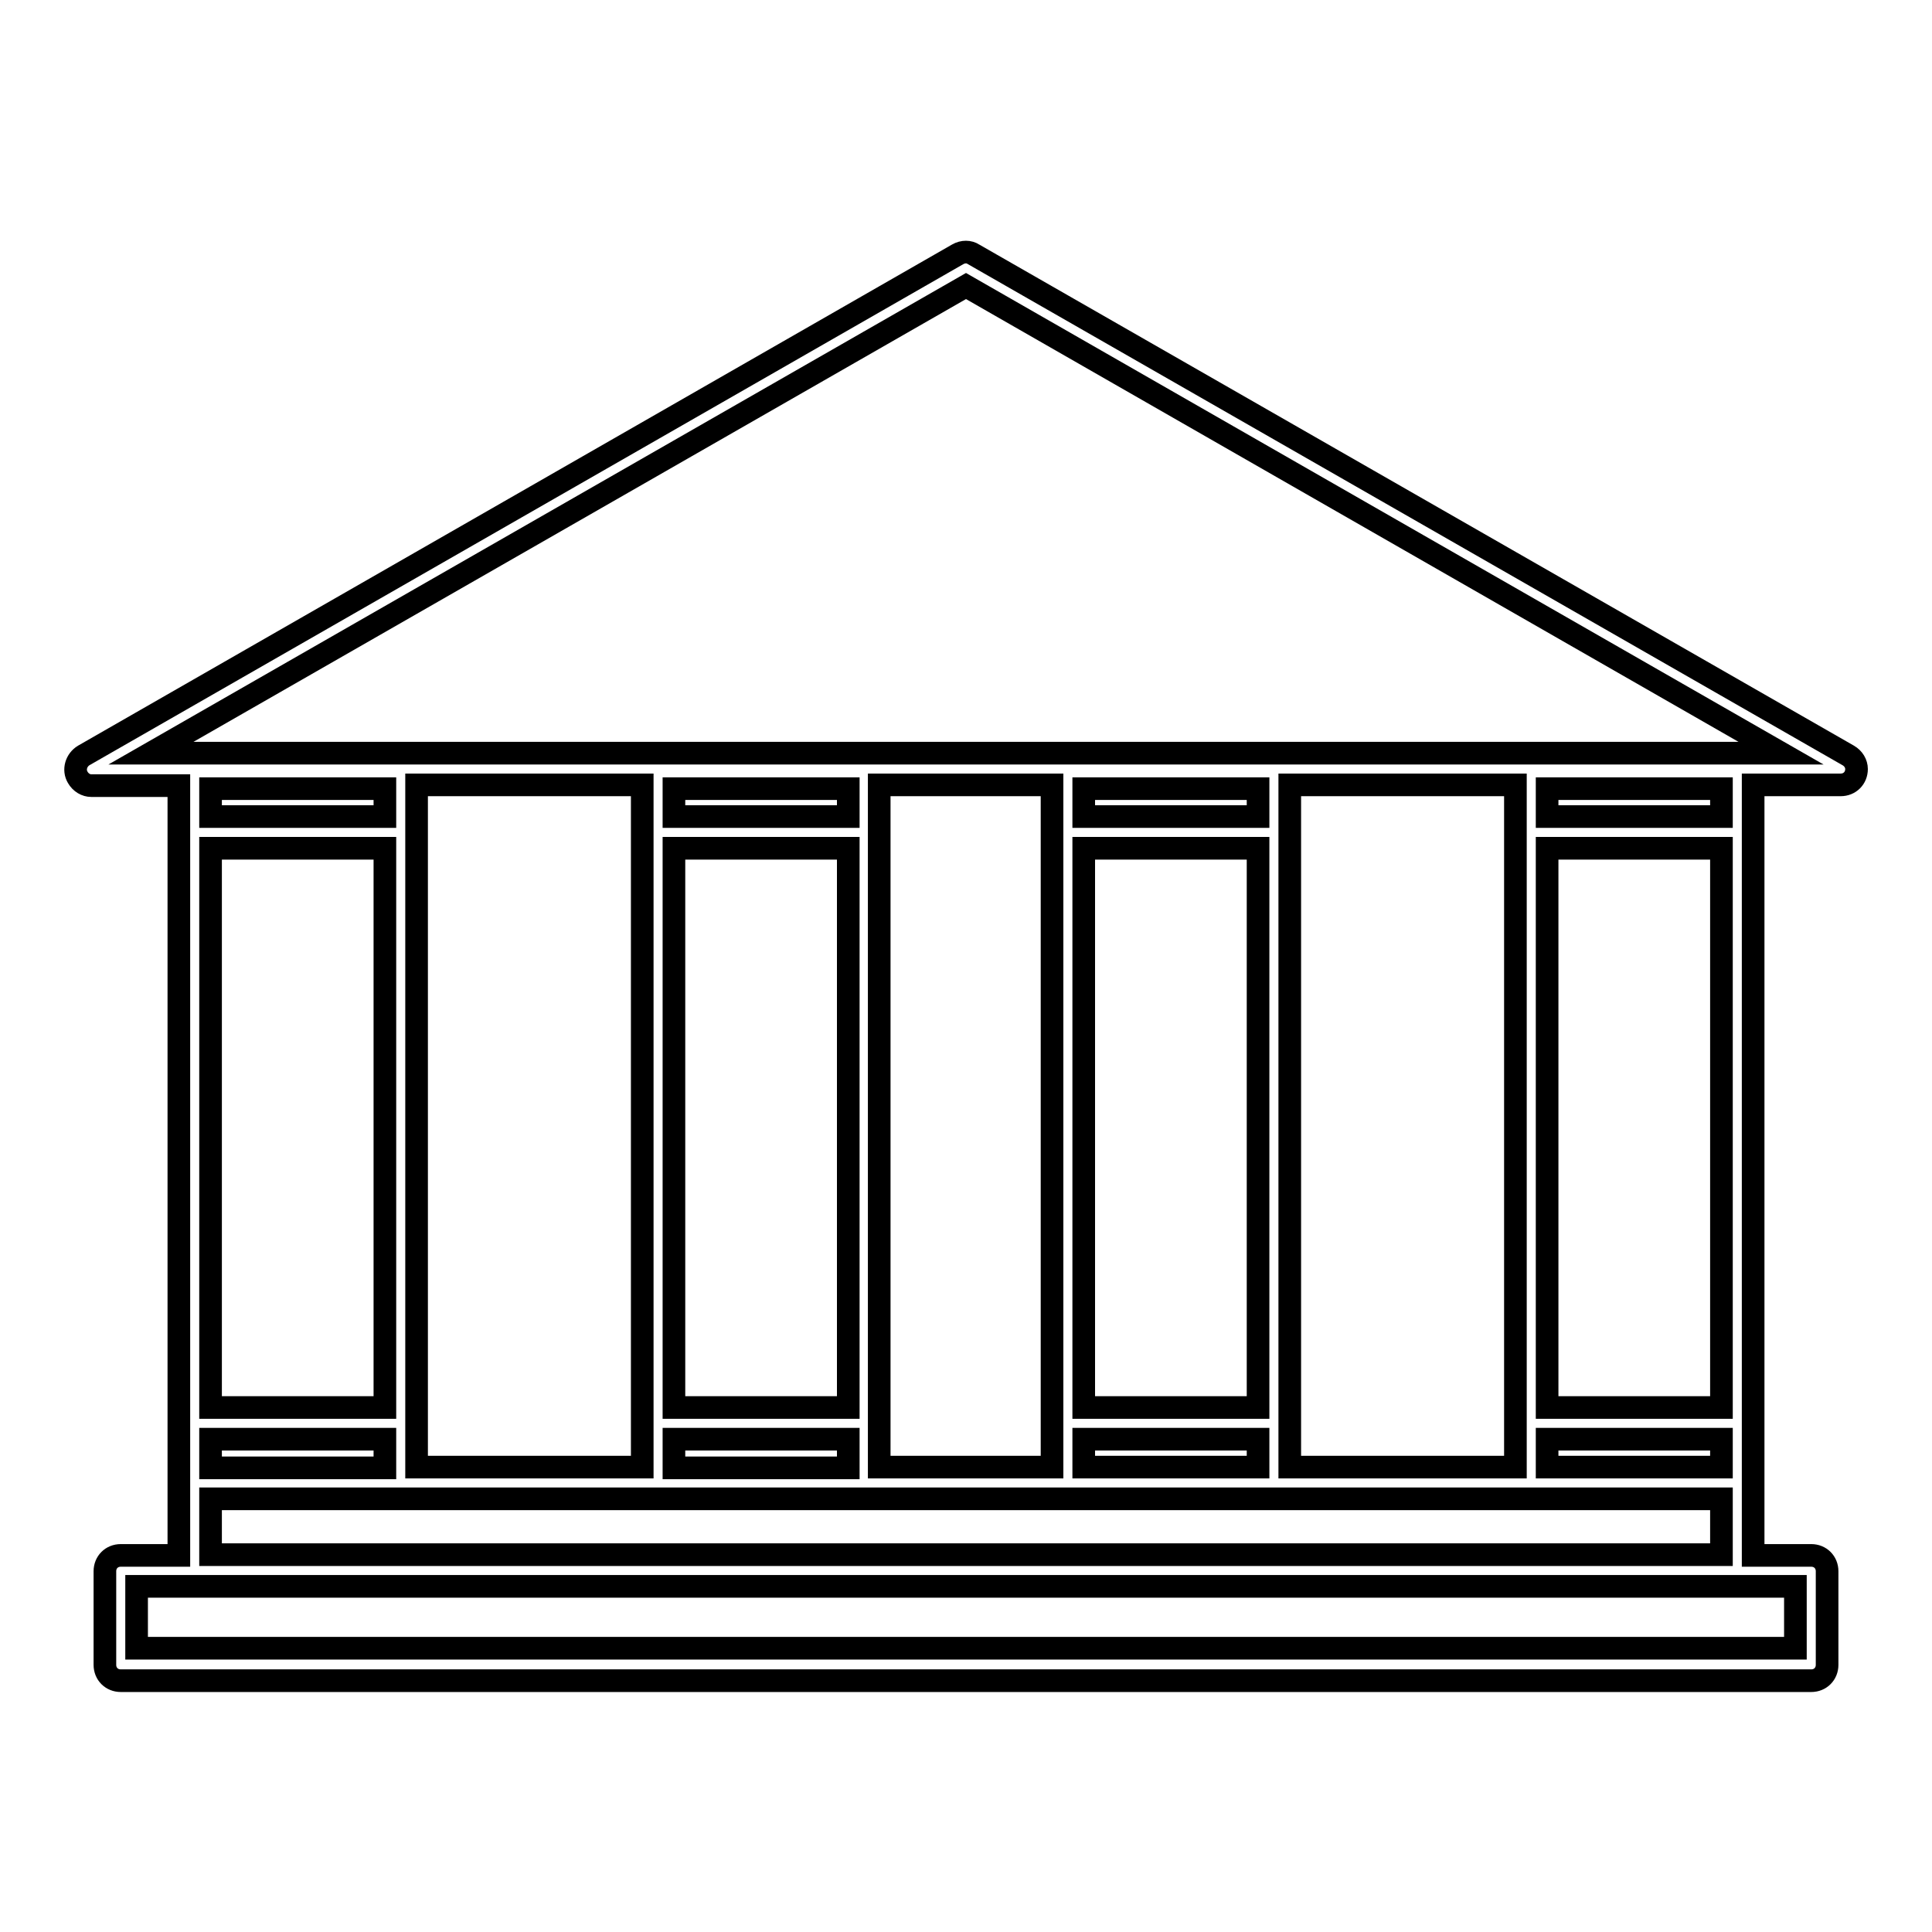 <?xml version="1.0" encoding="utf-8"?>
<!-- Svg Vector Icons : http://www.onlinewebfonts.com/icon -->
<!DOCTYPE svg PUBLIC "-//W3C//DTD SVG 1.1//EN" "http://www.w3.org/Graphics/SVG/1.1/DTD/svg11.dtd">
<svg version="1.1" xmlns="http://www.w3.org/2000/svg" xmlns:xlink="http://www.w3.org/1999/xlink" x="0px" y="0px" viewBox="0 0 256 256" enable-background="new 0 0 256 256" xml:space="preserve">
<g> <path stroke-width="3" fill-opacity="0" stroke="#000000"  d="M244.9,100.1L129,33.7c-0.6-0.4-1.4-0.4-2.1,0L11.1,100.1c-1,0.6-1.4,1.9-0.8,2.9c0.4,0.7,1.1,1.1,1.8,1.1 h11.6v102H16c-1.2,0-2.1,0.9-2.1,2.1l0,0v12.4c0,1.2,0.9,2.1,2.1,2.1h224c1.2,0,2.1-0.9,2.1-2.1c0,0,0,0,0,0v-12.4 c0-1.2-0.9-2.1-2.1-2.1c0,0,0,0,0,0h-7.7V104h11.6c1.2,0,2.1-0.9,2.1-2.1C246,101.2,245.6,100.5,244.9,100.1z M85.1,104v90.4H55.2 V104H85.1z M205,112.4h23.1v74.1H205V112.4z M228.1,108.2H205v-3.7h23.1V108.2z M205,190.7h23.1v3.7H205V190.7z M202.9,198.6h25.2 v7.4H27.9v-7.4H202.9L202.9,198.6z M27.9,190.7H51v3.8H27.9V190.7z M51,186.5H27.9v-74.1H51V186.5z M51,108.2H27.9v-3.7H51V108.2z  M112.4,108.2H89.3v-3.7h23.1V108.2z M89.3,112.4h23.1v74.1H89.3V112.4z M89.3,190.7h23.1v3.8H89.3V190.7z M143.6,112.4h23.1v74.1 h-23.1V112.4z M166.7,108.2h-23.1v-3.7h23.1V108.2z M143.6,194.4v-3.7h23.1v3.7H143.6z M139.4,194.4h-22.9V104h22.9V194.4z  M237.9,210.2v8.2H18.1v-8.2H237.9L237.9,210.2z M200.8,194.4h-29.9V104h29.9V194.4z M20,99.8l108-61.9l108,61.9H20z"/></g>
</svg>